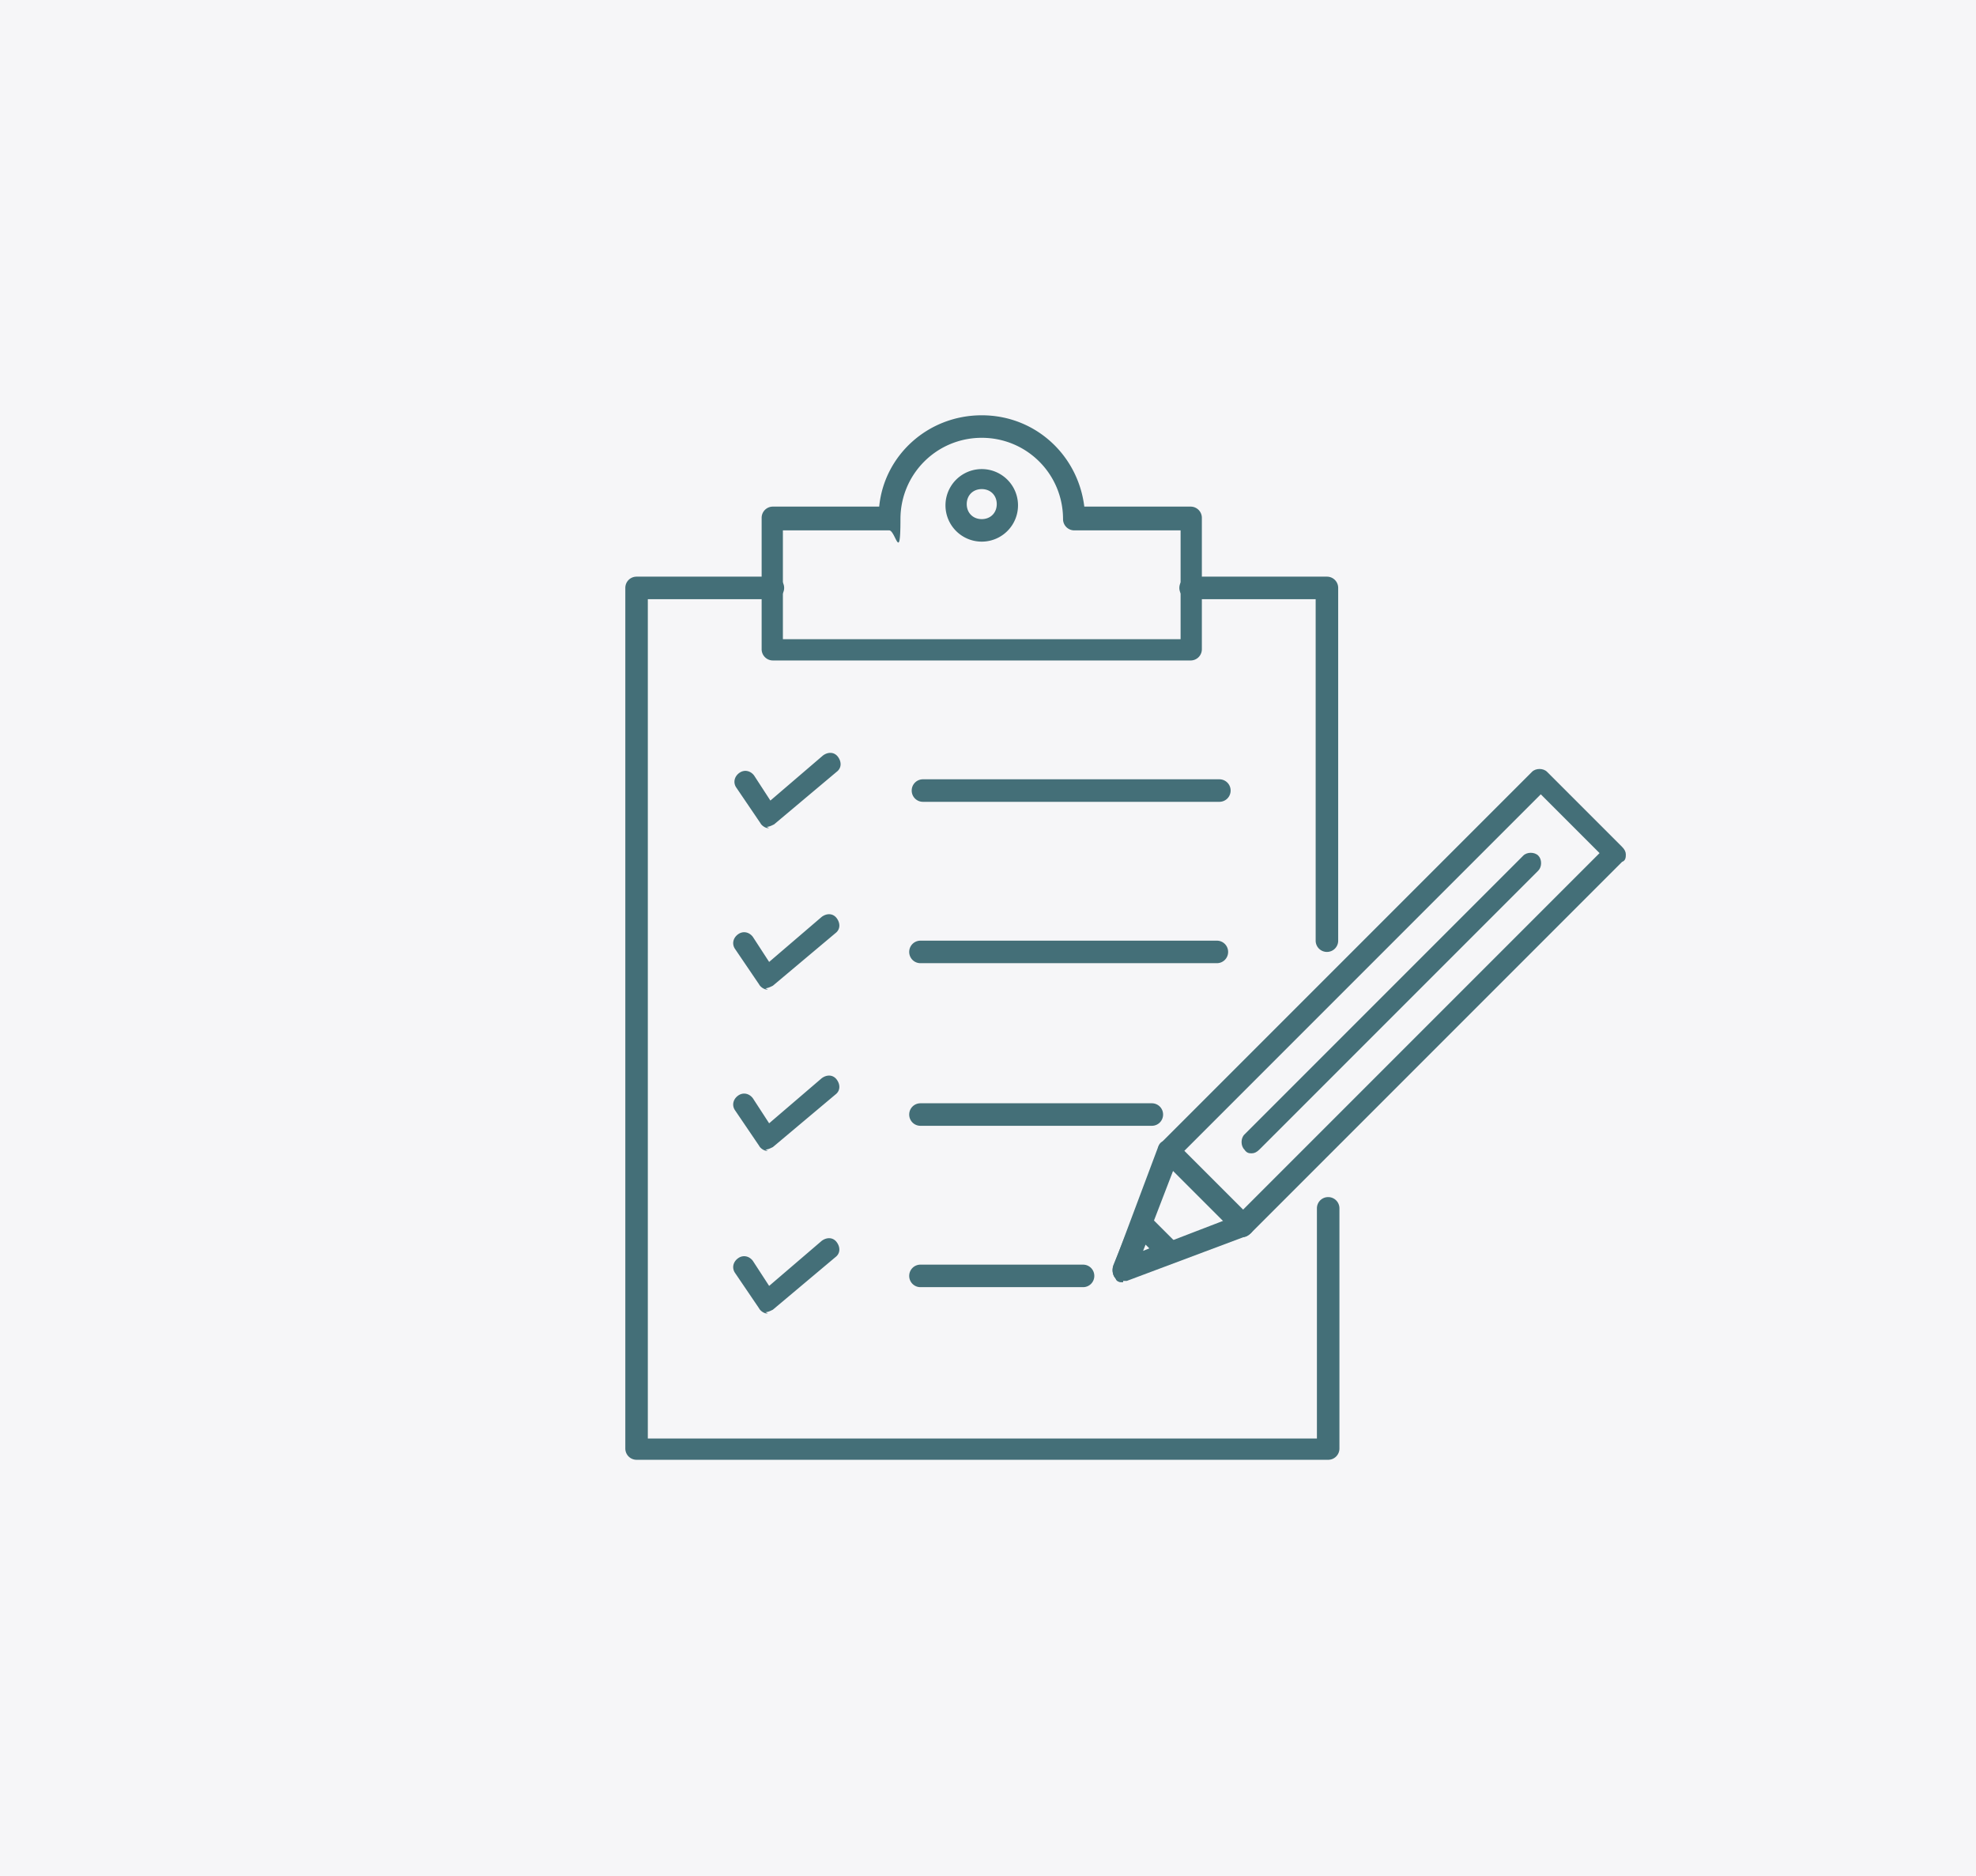 <svg id="_レイヤー_1" data-name="レイヤー_1" xmlns="http://www.w3.org/2000/svg" version="1.1" viewBox="0 0 158 150" width="100%">
  <defs>
    <style>
      .st1{fill:#446f78}
    </style>
  </defs>
  <path fill="#f6f6f8" d="M0 0h158v150H0z"/>
  <path class="st1" d="M61.5 66.2h-.1c-.2 0-.5-.2-.6-.4L58.9 63c-.3-.4-.2-.9.2-1.2.4-.3.9-.2 1.2.2l1.3 2 4.2-3.6c.4-.3.9-.3 1.2.1.3.4.3.9-.1 1.2l-5 4.2c-.2.1-.4.2-.6.2ZM97.5 64.1H73.8c-.5 0-.9-.4-.9-.9s.4-.9.9-.9h23.7c.5 0 .9.4.9.9s-.4.9-.9.9ZM61.4 79.1h-.1c-.2 0-.5-.2-.6-.4l-1.9-2.8c-.3-.4-.2-.9.2-1.2.4-.3.9-.2 1.2.2l1.3 2 4.2-3.6c.4-.3.9-.3 1.2.1.3.4.3.9-.1 1.2l-5 4.2c-.2.1-.4.2-.6.2ZM97.3 77H73.6c-.5 0-.9-.4-.9-.9s.4-.9.9-.9h23.7c.5 0 .9.4.9.9s-.4.9-.9.9ZM61.4 92h-.1c-.2 0-.5-.2-.6-.4l-1.9-2.8c-.3-.4-.2-.9.2-1.2.4-.3.9-.2 1.2.2l1.3 2 4.2-3.6c.4-.3.9-.3 1.2.1.3.4.3.9-.1 1.2l-5 4.2c-.2.1-.4.2-.6.2ZM92.1 90H73.6c-.5 0-.9-.4-.9-.9s.4-.9.9-.9h18.5c.5 0 .9.4.9.9s-.4.9-.9.9ZM61.4 105h-.1c-.2 0-.5-.2-.6-.4l-1.9-2.8c-.3-.4-.2-.9.2-1.2.4-.3.9-.2 1.2.2l1.3 2 4.2-3.6c.4-.3.9-.3 1.2.1.3.4.3.9-.1 1.2l-5 4.2c-.2.1-.4.2-.6.2ZM86.6 102.9h-13c-.5 0-.9-.4-.9-.9s.4-.9.9-.9h13c.5 0 .9.4.9.9s-.4.9-.9.9ZM95.2 52.8H61.8a.9.9 0 0 1-.9-.9V41.4c0-.5.4-.9.9-.9h8.5c.4-4.1 3.9-7.3 8.2-7.3s7.7 3.2 8.2 7.3h8.5c.5 0 .9.4.9.9v10.5c0 .5-.4.9-.9.9Zm-32.5-1.7h31.7v-8.7h-8.5a.9.9 0 0 1-.9-.9c0-3.6-2.9-6.5-6.5-6.5S72 37.9 72 41.5s-.4.9-.9.9h-8.5v8.7Z"/>
  <path class="st1" d="M78.5 43.3a2.9 2.9 0 1 1 0-5.8 2.9 2.9 0 0 1 0 5.8Zm0-4.2c-.7 0-1.2.5-1.2 1.2s.5 1.2 1.2 1.2 1.2-.5 1.2-1.2-.5-1.2-1.2-1.2ZM106.1 116.7H50.9a.9.9 0 0 1-.9-.9V47c0-.5.4-.9.9-.9h10.9c.5 0 .9.4.9.9s-.4.9-.9.9h-10V115h53.5V96.6c0-.5.4-.9.9-.9s.9.4.9.9v19.2c0 .5-.4.9-.9.9ZM106.1 76.1a.9.9 0 0 1-.9-.9V47.9h-10c-.5 0-.9-.4-.9-.9s.4-.9.9-.9h10.9c.5 0 .9.4.9.9v28.2c0 .5-.4.9-.9.9Z"/>
  <path class="st1" d="M99.4 98.9c-.2 0-.5 0-.6-.3l-6-6c-.3-.3-.3-.9 0-1.2l29.7-29.7c.3-.3.9-.3 1.2 0l6 6c.2.2.3.4.3.6s0 .5-.3.6L100 98.6c-.2.2-.4.3-.6.3ZM94.7 92l4.7 4.7 28.5-28.5-4.7-4.7L94.7 92Z"/>
  <path class="st1" d="M89.8 102.5c-.2 0-.5 0-.6-.3-.2-.2-.3-.6-.2-.9l3.6-9.6c.1-.3.3-.5.6-.5s.6 0 .8.2l6 6c.2.2.3.5.2.8 0 .3-.3.5-.5.6l-9.6 3.6h-.3Zm4-8.9-2.5 6.5 6.5-2.5-4.1-4.1Z"/>
  <path class="st1" d="M89.8 102.5c-.2 0-.5 0-.6-.3-.2-.2-.3-.6-.2-1l1.5-3.7c.1-.3.4-.5.6-.5.3 0 .6 0 .8.2l2.2 2.2c.2.2.3.5.2.8 0 .3-.3.5-.5.6l-3.7 1.5h-.3Zm1.8-3-.2.5.5-.2-.3-.3ZM100.1 92.2c-.2 0-.4 0-.6-.3-.3-.3-.3-.9 0-1.2l22.3-22.3c.3-.3.9-.3 1.2 0 .3.3.3.9 0 1.2l-22.3 22.3c-.2.2-.4.3-.6.3Z"/>
</svg>
